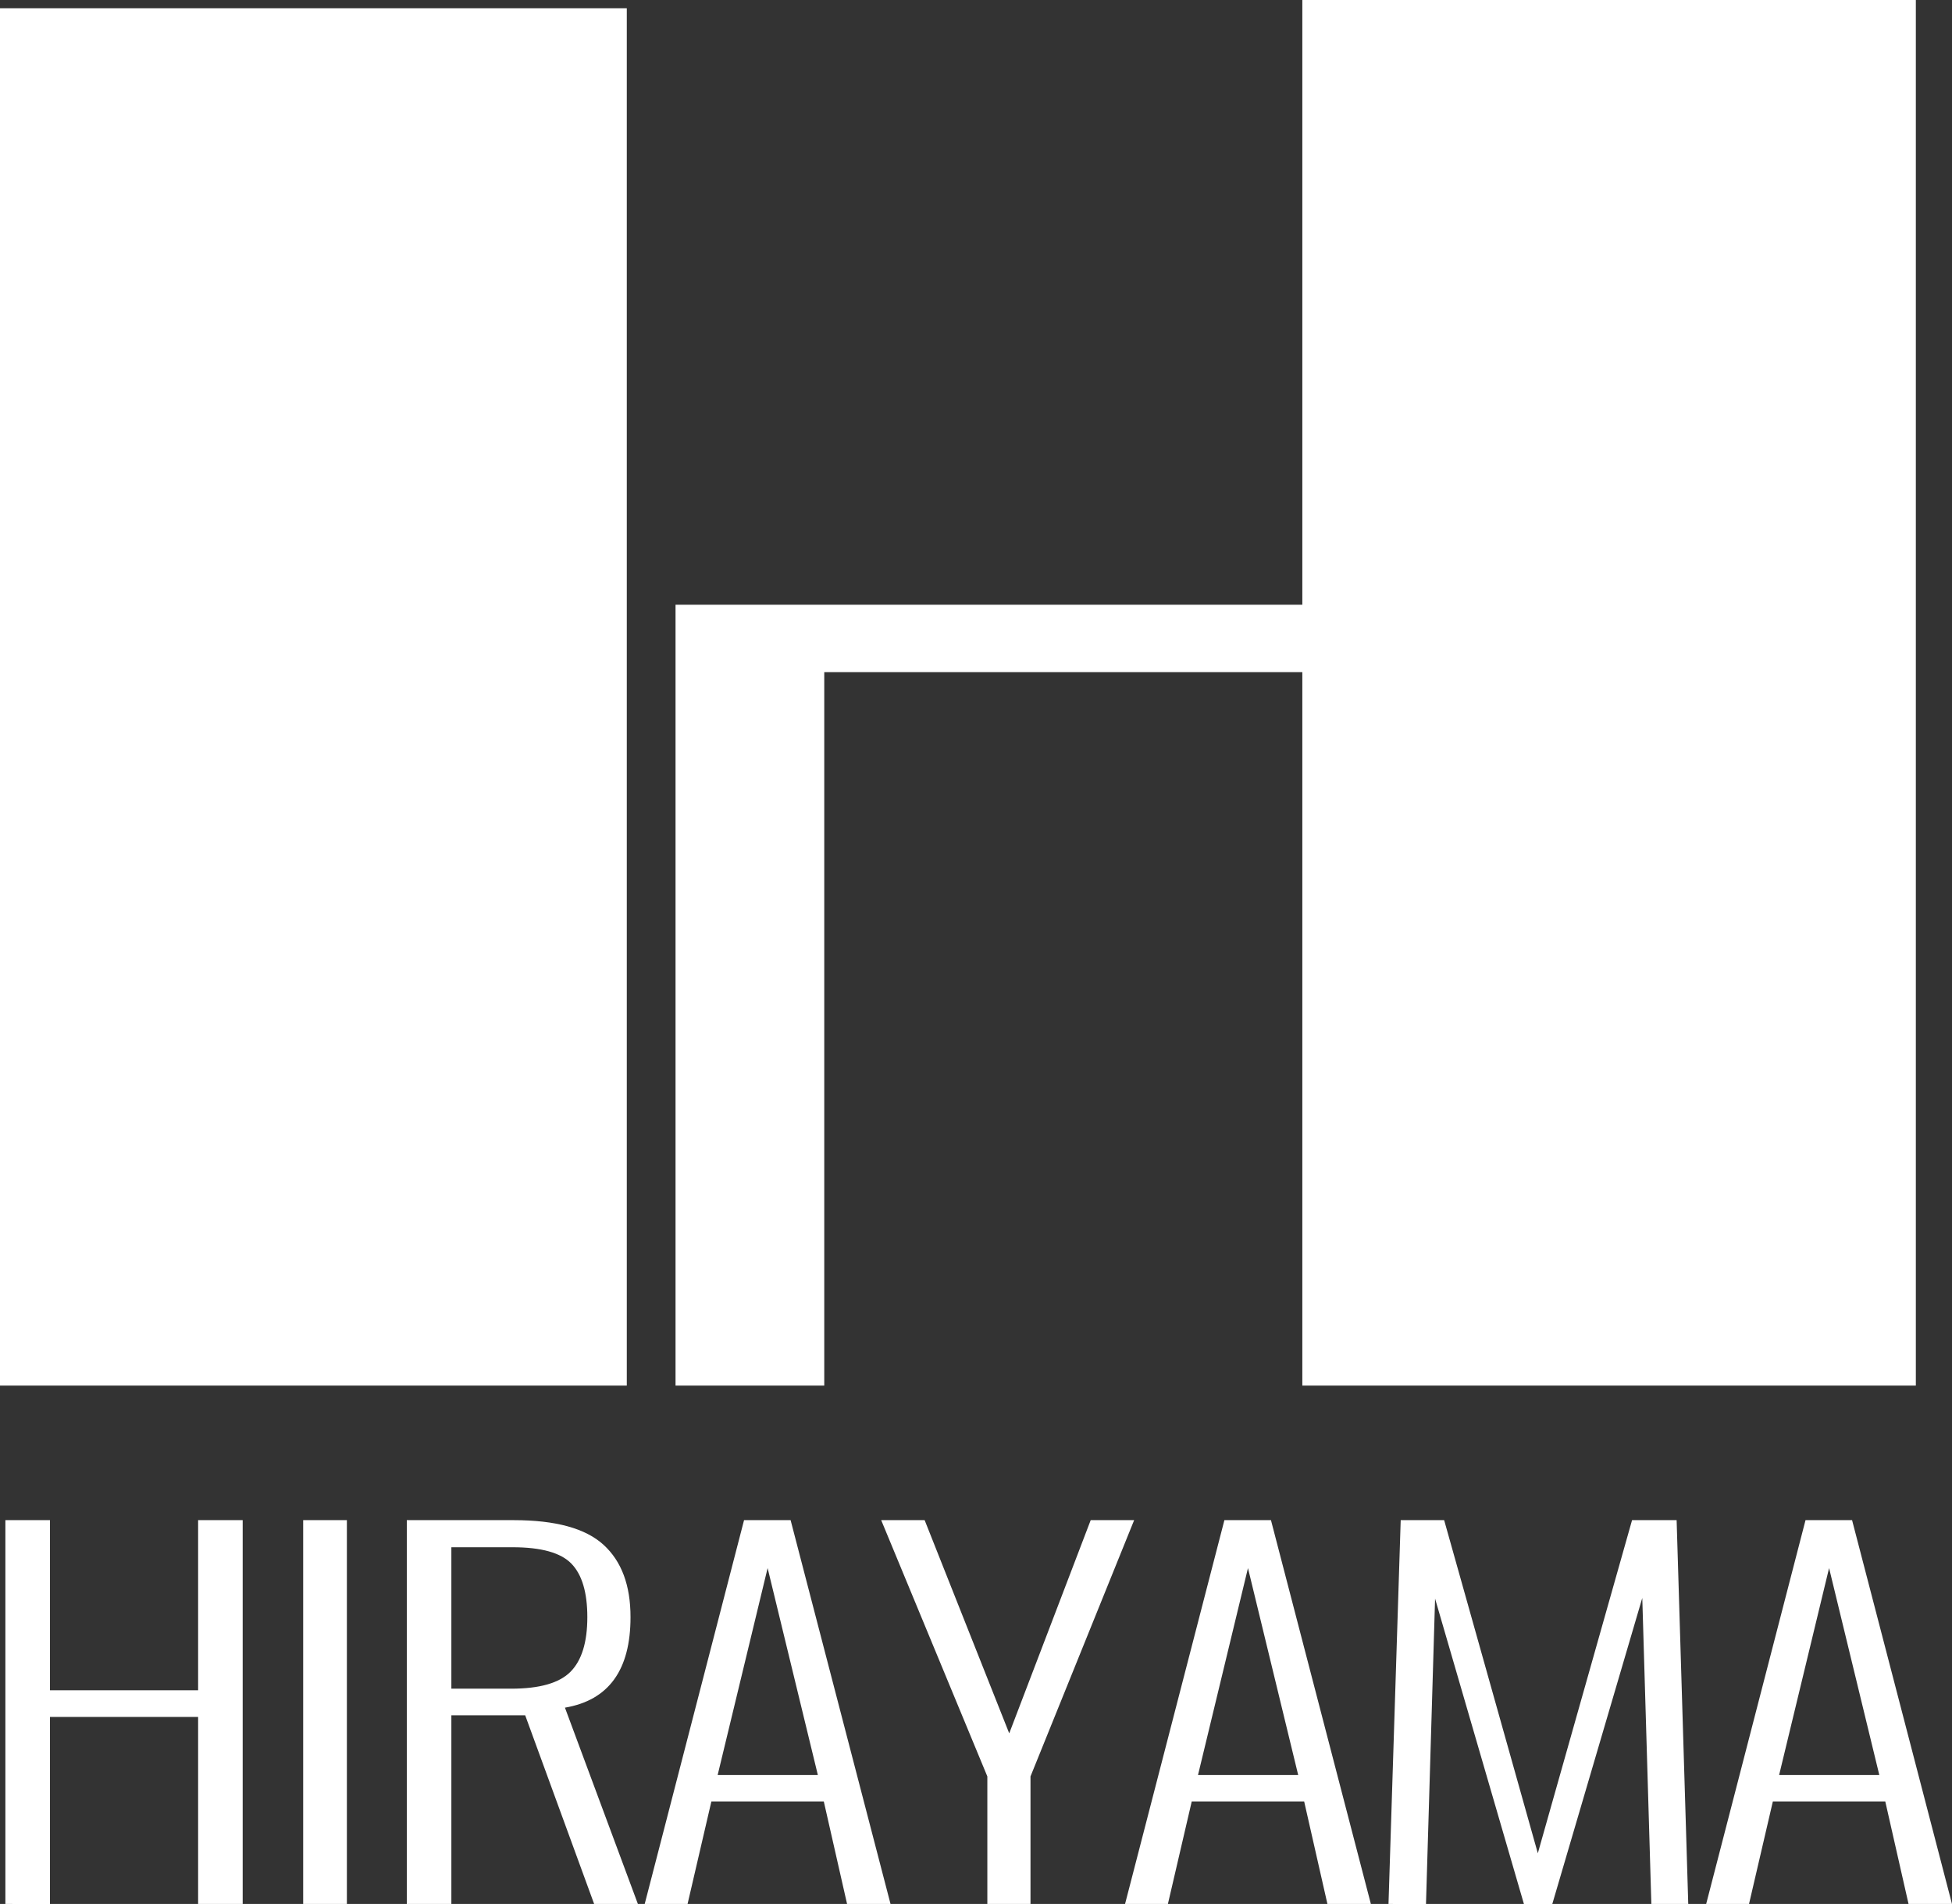 <svg xmlns="http://www.w3.org/2000/svg" width="206.659" height="201.531" viewBox="0 0 206.659 201.531">
  <rect x="0" y="0" width="206.659" height="201.531" fill="#333333" stroke="none"/>
  <g id="logo_icon" transform="translate(-2538 1745)">
    <g id="グループ_295" data-name="グループ 295" transform="translate(2538 -1745)" style="isolation: isolate">
      <path id="パス_1" data-name="パス 1" d="M2660.131-692.917h66.359v145.79h-66.359Z" transform="translate(-2660.131 693.789)" fill="#fff"/>
      <path id="パス_2" data-name="パス 2" d="M2901.961-549.316h15.746V-624.83h50.613v75.514h64.953V-695.977H2968.32v64.008h-66.359Z" transform="translate(-2830.442 695.977)" fill="#fff"/>
    </g>
    <path id="パス_1676" data-name="パス 1676" d="M1.055,28.483V-12.144H5.773V5.866H21.46v-18.01h4.718V28.483H21.46V8.684H5.773v19.8Zm31.527,0V-12.144H37.21V28.483Zm10.971,0V-12.144h11.33q6.641,0,9.5,2.61t2.855,7.657q0,8.4-6.942,9.581l7.723,20.779H63.387l-7.3-19.97H48.271v19.97ZM48.271,5.695h6.341q4.508,0,6.281-1.8t1.773-5.771q0-3.921-1.683-5.66t-6.221-1.74H48.271ZM68.74,28.483,79.258-12.144h4.929L94.765,28.483h-4.6L87.7,17.628H75.8L73.278,28.483Zm7.723-13.648H87.072L81.753-7.071Zm28.553,13.648v-13.5L93.777-12.144h4.6l8.955,22.568,8.625-22.568h4.6L109.584,14.982v13.5Zm14.579,0,10.518-40.627h4.929L145.62,28.483h-4.6l-2.464-10.855h-11.9l-2.524,10.855Zm7.723-13.648h10.608L132.608-7.071Zm20.168,13.648,1.292-40.627h4.6l9.917,35.26,9.977-35.26h4.718l1.232,40.627h-3.907L174.354-3.91l-9.526,32.394h-3.005l-9.406-32.32-.962,32.32Zm33.632,0,10.518-40.627h4.929l10.578,40.627h-4.6l-2.464-10.855h-11.9l-2.524,10.855Zm7.723-13.648h10.608L194.131-7.071Z" transform="translate(2537.515 -1571.952)" fill="#fff"/>
  </g>
</svg>
